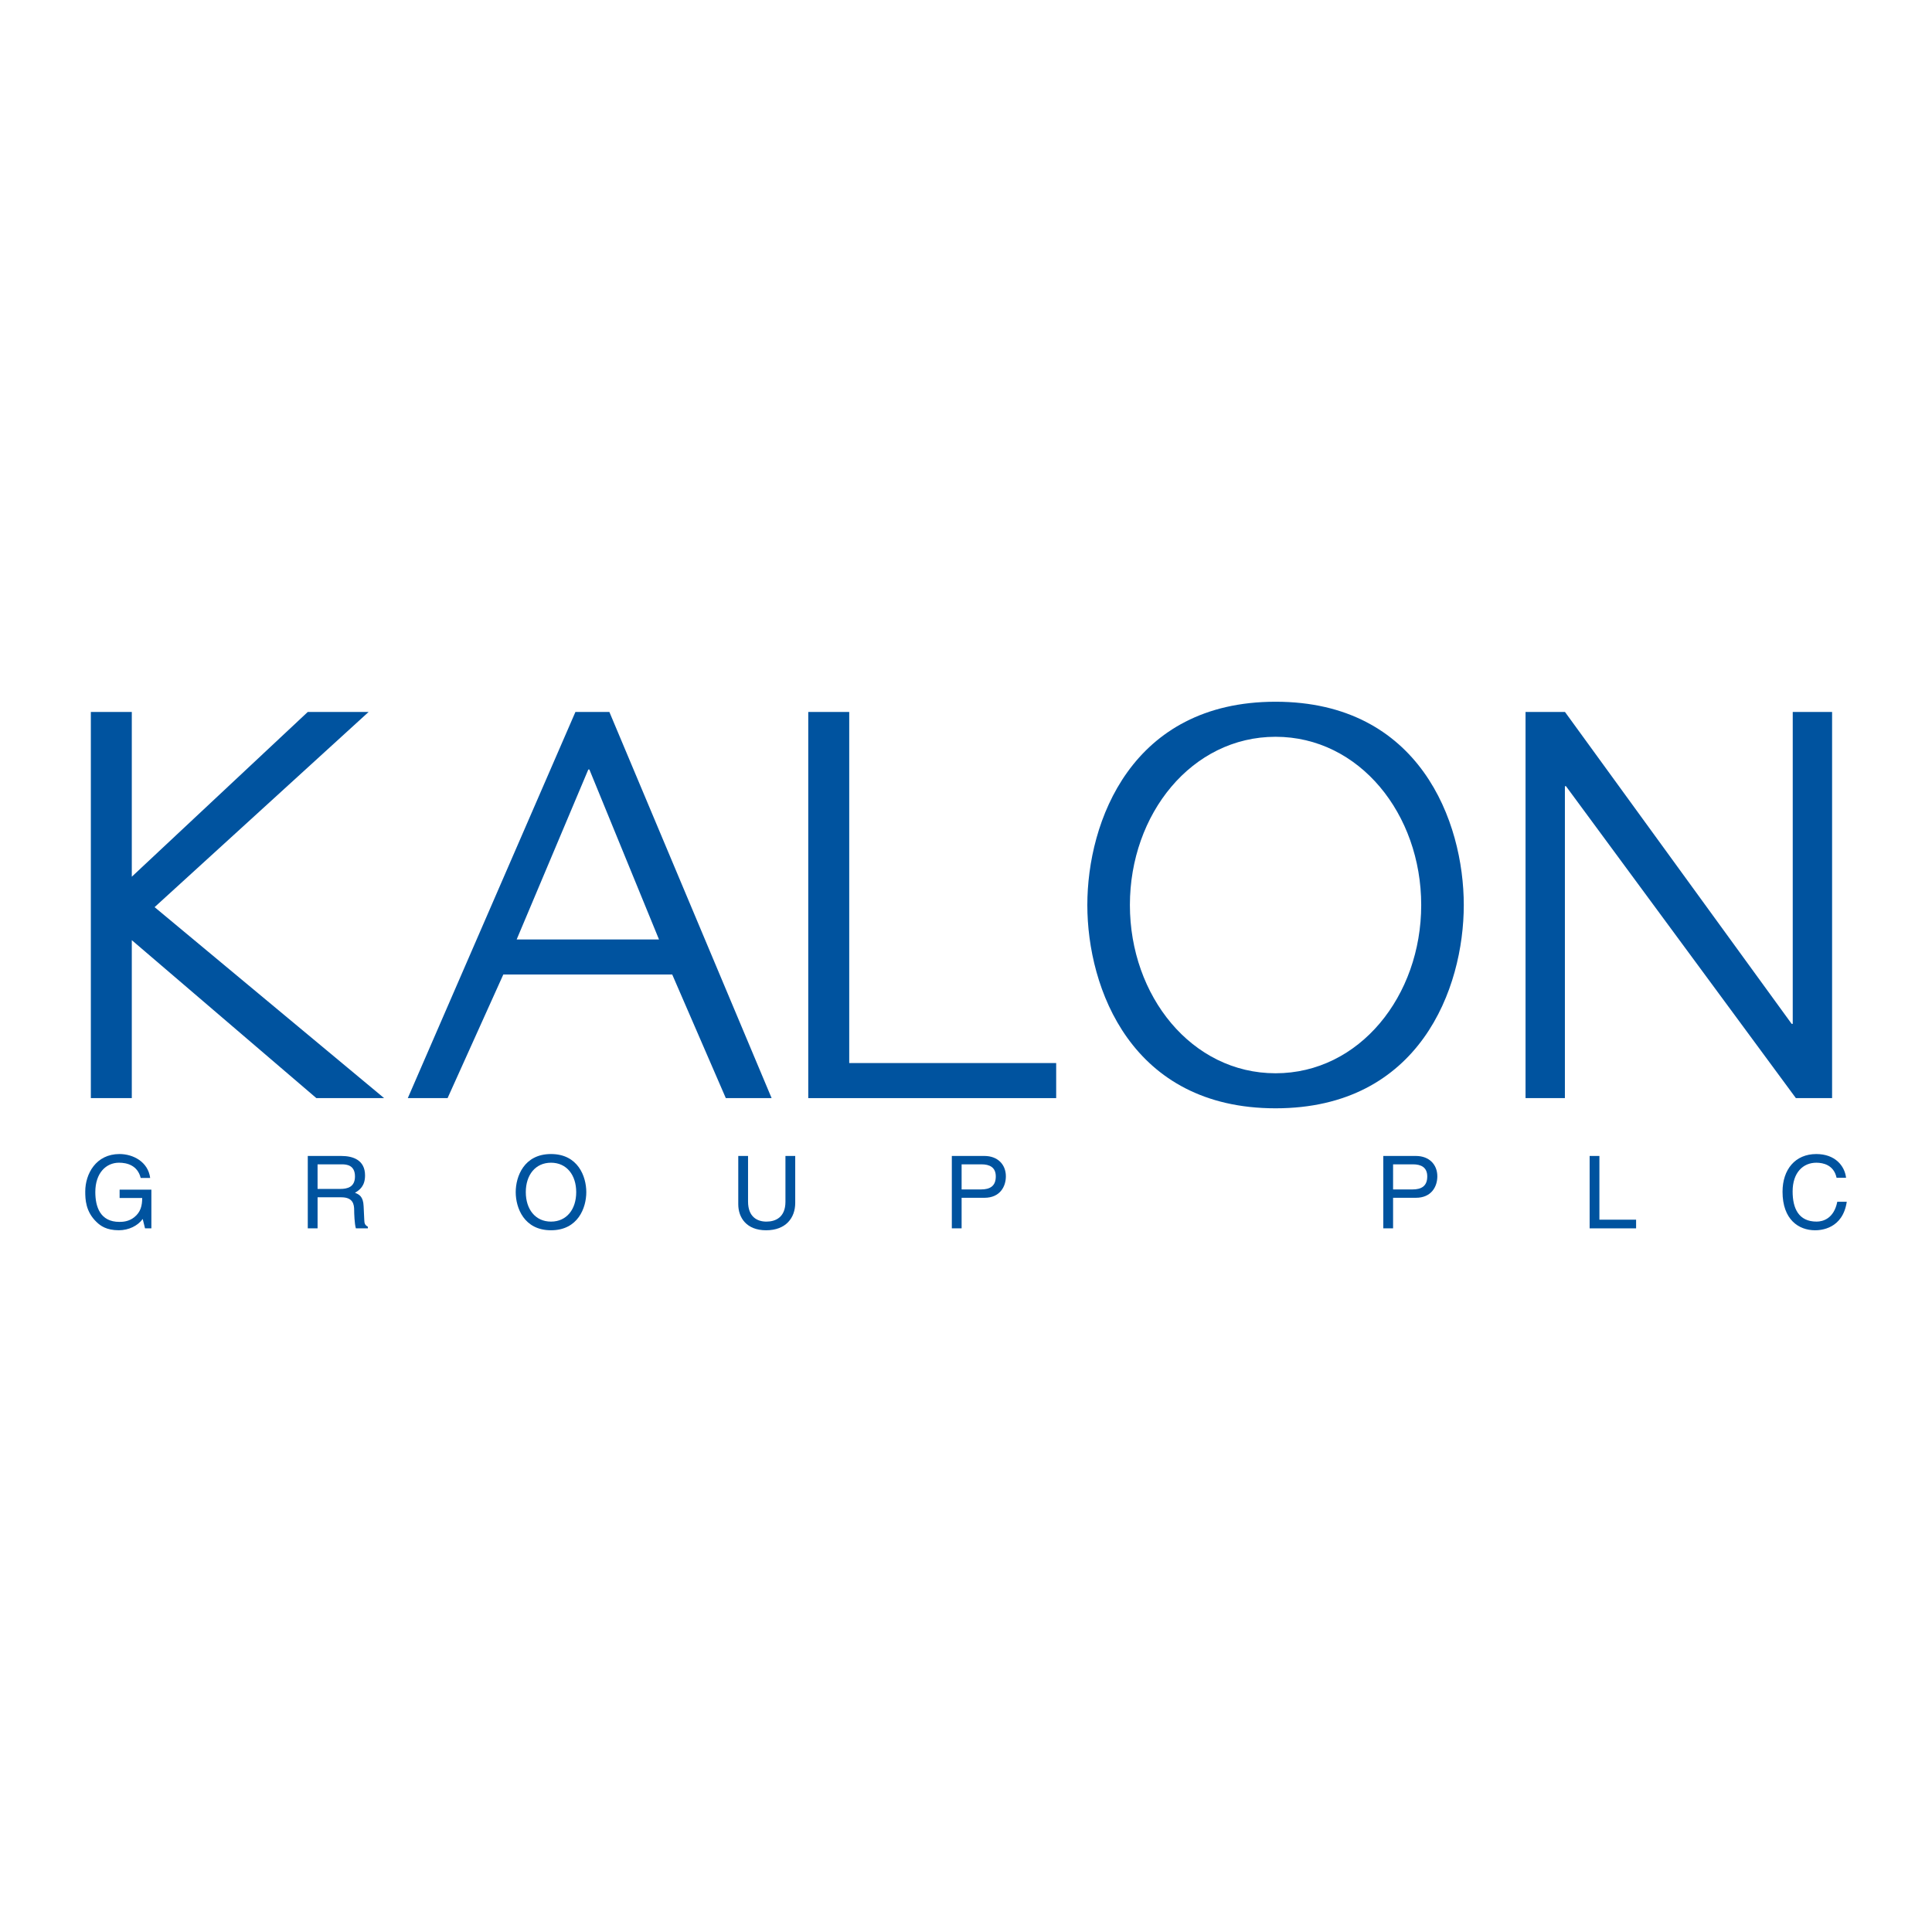 <?xml version="1.0" encoding="utf-8"?>
<!-- Generator: Adobe Illustrator 13.0.0, SVG Export Plug-In . SVG Version: 6.00 Build 14948)  -->
<!DOCTYPE svg PUBLIC "-//W3C//DTD SVG 1.0//EN" "http://www.w3.org/TR/2001/REC-SVG-20010904/DTD/svg10.dtd">
<svg version="1.0" id="Layer_1" xmlns="http://www.w3.org/2000/svg" xmlns:xlink="http://www.w3.org/1999/xlink" x="0px" y="0px"
	 width="192.756px" height="192.756px" viewBox="0 0 192.756 192.756" enable-background="new 0 0 192.756 192.756"
	 xml:space="preserve">
<g>
	<polygon fill-rule="evenodd" clip-rule="evenodd" fill="#FFFFFF" points="0,0 192.756,0 192.756,192.756 0,192.756 0,0 	"/>
	<polygon fill-rule="evenodd" clip-rule="evenodd" fill="#00539F" points="13.15,109.559 9.063,109.559 9.063,71.032 13.15,71.032 
		13.15,87.469 30.705,71.032 36.777,71.032 15.424,90.505 38.324,109.559 31.563,109.559 13.15,93.8 13.15,109.559 	"/>
	<path fill-rule="evenodd" clip-rule="evenodd" fill="#00539F" d="M50.216,97.226l-5.561,12.333h-3.969L57.41,71.032h3.387
		l16.187,38.526h-4.57l-5.347-12.333H50.216L50.216,97.226z M65.748,93.729l-6.945-16.956h-0.107l-7.148,16.956H65.748
		L65.748,93.729z"/>
	<polygon fill-rule="evenodd" clip-rule="evenodd" fill="#00539F" points="84.727,106.061 105.375,106.061 105.375,109.559 
		80.64,109.559 80.64,71.032 84.727,71.032 84.727,106.061 	"/>
	<path fill-rule="evenodd" clip-rule="evenodd" fill="#00539F" d="M127.263,73.509c-8.37,0-14.533,7.717-14.533,16.786
		s6.163,16.785,14.533,16.785s14.531-7.717,14.531-16.785S135.633,73.509,127.263,73.509L127.263,73.509z M127.263,110.576
		c-14.381,0-18.78-11.965-18.78-20.281c0-8.317,4.399-20.283,18.78-20.283c14.38,0,18.779,11.966,18.779,20.283
		C146.042,98.611,141.643,110.576,127.263,110.576L127.263,110.576z"/>
	<polygon fill-rule="evenodd" clip-rule="evenodd" fill="#00539F" points="178.862,71.032 182.788,71.032 182.788,109.559 
		179.175,109.559 156.237,78.437 156.13,78.437 156.13,109.559 152.203,109.559 152.203,71.032 156.138,71.032 178.755,102.152 
		178.862,102.152 178.862,71.032 	"/>
	<path fill-rule="evenodd" clip-rule="evenodd" fill="#00539F" d="M11.934,118.689h3.169v3.863h-0.634l-0.231-0.936
		c-0.493,0.684-1.399,1.127-2.384,1.127c-1.237,0-1.841-0.453-2.213-0.814c-1.106-1.047-1.136-2.285-1.136-3.049
		c0-1.76,1.066-3.742,3.42-3.742c1.348,0,2.847,0.766,3.058,2.385h-0.946c-0.312-1.258-1.368-1.52-2.163-1.52
		c-1.297,0-2.364,1.037-2.364,2.928c0,1.469,0.482,2.977,2.405,2.977c0.361,0,0.945-0.039,1.478-0.463
		c0.633-0.502,0.794-1.146,0.794-1.92h-2.253V118.689L11.934,118.689z"/>
	<path fill-rule="evenodd" clip-rule="evenodd" fill="#00539F" d="M31.684,122.553h-0.977v-7.223h3.34
		c1.187,0,2.374,0.412,2.374,1.941c0,1.066-0.543,1.459-1.006,1.73c0.413,0.172,0.825,0.352,0.865,1.357l0.061,1.309
		c0.01,0.402,0.061,0.553,0.362,0.725v0.16h-1.197c-0.141-0.443-0.171-1.539-0.171-1.811c0-0.594-0.12-1.287-1.287-1.287h-2.363
		V122.553L31.684,122.553z M31.684,118.619h2.263c0.714,0,1.469-0.18,1.469-1.246c0-1.117-0.815-1.207-1.298-1.207h-2.434V118.619
		L31.684,118.619z"/>
	<path fill-rule="evenodd" clip-rule="evenodd" fill="#00539F" d="M54.974,122.744c-2.696,0-3.521-2.244-3.521-3.803
		s0.825-3.803,3.521-3.803s3.521,2.244,3.521,3.803S57.669,122.744,54.974,122.744L54.974,122.744z M54.974,116.004
		c-1.569,0-2.515,1.236-2.515,2.938c0,1.699,0.945,2.938,2.515,2.938s2.515-1.238,2.515-2.938
		C57.488,117.24,56.543,116.004,54.974,116.004L54.974,116.004z"/>
	<path fill-rule="evenodd" clip-rule="evenodd" fill="#00539F" d="M79.34,115.33v4.688c0,1.479-0.926,2.727-2.907,2.727
		c-1.942,0-2.776-1.248-2.776-2.596v-4.818h0.976v4.547c0,1.568,0.955,2.002,1.83,2.002c0.896,0,1.901-0.412,1.901-1.982v-4.566
		H79.34L79.34,115.33z"/>
	<path fill-rule="evenodd" clip-rule="evenodd" fill="#00539F" d="M95.94,122.553h-0.976v-7.223h3.249
		c1.338,0,2.143,0.865,2.143,2.031c0,1.006-0.573,2.143-2.143,2.143H95.94V122.553L95.94,122.553z M95.94,118.67h1.941
		c0.876,0,1.469-0.322,1.469-1.297c0-0.916-0.623-1.207-1.429-1.207H95.94V118.67L95.94,118.67z"/>
	<path fill-rule="evenodd" clip-rule="evenodd" fill="#00539F" d="M138.988,122.553h-0.977v-7.223h3.249
		c1.339,0,2.143,0.865,2.143,2.031c0,1.006-0.573,2.143-2.143,2.143h-2.272V122.553L138.988,122.553z M138.988,118.67h1.941
		c0.874,0,1.468-0.322,1.468-1.297c0-0.916-0.623-1.207-1.428-1.207h-1.981V118.67L138.988,118.67z"/>
	<polygon fill-rule="evenodd" clip-rule="evenodd" fill="#00539F" points="159.573,121.688 163.234,121.688 163.234,122.553 
		158.598,122.553 158.598,115.33 159.573,115.33 159.573,121.688 	"/>
	<path fill-rule="evenodd" clip-rule="evenodd" fill="#00539F" d="M183.235,117.504c-0.271-1.268-1.327-1.5-2.021-1.5
		c-1.308,0-2.364,0.967-2.364,2.867c0,1.699,0.604,3.008,2.395,3.008c0.634,0,1.73-0.303,2.062-1.982h0.945
		c-0.403,2.727-2.615,2.848-3.159,2.848c-1.639,0-3.249-1.066-3.249-3.844c0-2.223,1.268-3.762,3.37-3.762
		c1.86,0,2.826,1.158,2.968,2.365H183.235L183.235,117.504z"/>
</g>
</svg>
